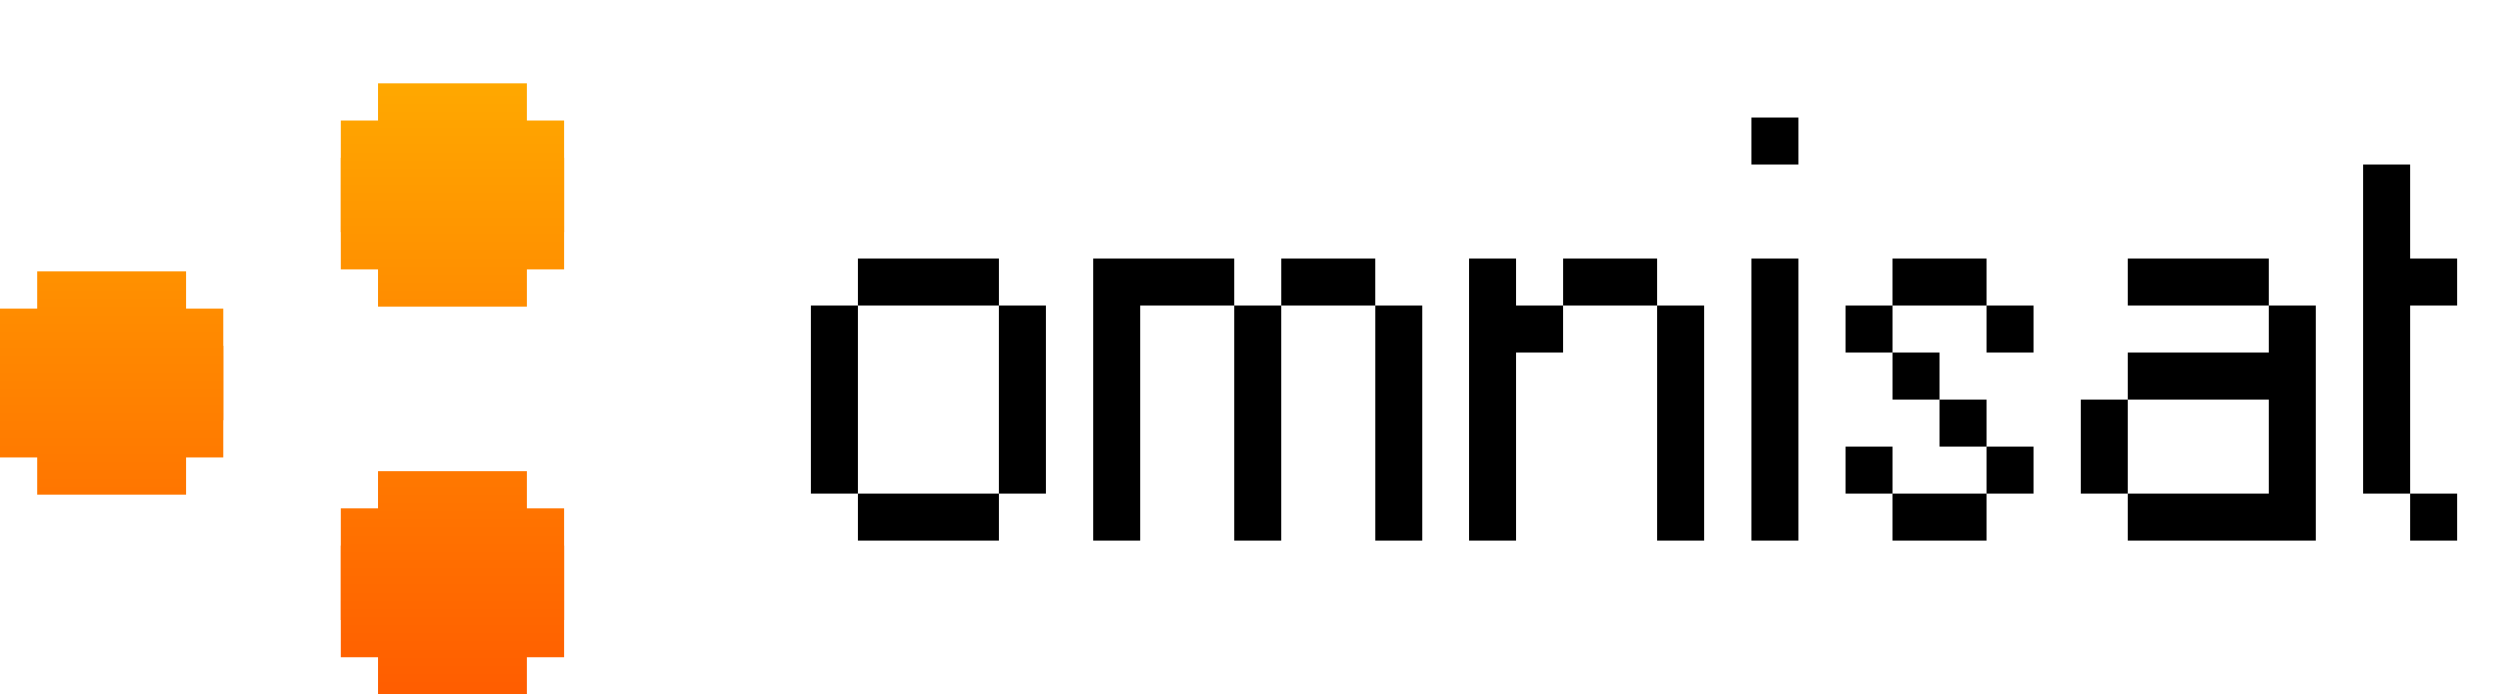 <?xml version="1.0" encoding="UTF-8"?>
<svg xmlns="http://www.w3.org/2000/svg" fill="none" viewBox="0 0 90 25">
  <path fill="url(#a)" d="M12.27 5.68h8.038v4.019h-8.039v-4.02Z" class="omnisat-balls"></path>
  <path fill="url(#b)" d="M12.27 8.359h8.038v-4.02h-8.039v4.02Z" class="omnisat-balls"></path>
  <path fill="url(#c)" d="M13.609 7.02h5.359v4.019h-5.359v-4.02Z" class="omnisat-balls"></path>
  <path fill="url(#d)" d="M13.609 7.02h5.359V3h-5.359v4.02Z" class="omnisat-balls"></path>
  <path fill="url(#e)" d="M12.27 19.641h8.038v4.02h-8.039v-4.02Z" class="omnisat-balls"></path>
  <path fill="url(#f)" d="M12.27 22.32h8.038v-4.019h-8.039v4.02Z" class="omnisat-balls"></path>
  <path fill="url(#g)" d="M13.609 20.98h5.359V25h-5.359v-4.02Z" class="omnisat-balls"></path>
  <path fill="url(#h)" d="M13.609 20.98h5.359v-4.018h-5.359v4.019Z" class="omnisat-balls"></path>
  <path fill="url(#i)" d="M0 12.449h8.038v4.019H0v-4.02Z" class="omnisat-balls"></path>
  <path fill="url(#j)" d="M0 15.128h8.038V11.11H0v4.02Z" class="omnisat-balls"></path>
  <path fill="url(#k)" d="M1.34 13.789h5.359v4.019h-5.36v-4.02Z" class="omnisat-balls"></path>
  <path fill="url(#l)" d="M1.34 13.789h5.359v-4.02h-5.36v4.02Z" class="omnisat-balls"></path>
  <path fill="#000" d="M29.192 11h1.693v6.77h-1.693V11Zm1.693 6.77h5.076v1.692h-5.076v-1.693Zm0-8.462h5.076V11h-5.076V9.308ZM35.96 11h1.693v6.77H35.96V11Zm8.472 0h-3.385v8.462h-1.692V9.308h5.077V11h1.692v8.462h-1.692V11Zm1.692-1.692h3.385V11h1.692v8.462H49.51V11h-3.385V9.308Zm6.762 0h1.692V11h1.693v1.692h-1.693v6.77h-1.692V9.308ZM59.657 11h-3.385V9.308h3.384V11h1.693v8.462h-1.693V11Zm3.394-1.692h1.692v10.154h-1.692V9.308Zm0-5.077h1.692v1.692h-1.692V4.231ZM66.439 11h1.692v1.692H66.44V11Zm1.692 1.692h1.692v1.693h-1.692v-1.693Zm1.692 1.693h1.693v1.692h-1.693v-1.692Zm1.693 1.692h1.692v1.692h-1.692v-1.692Zm-3.385 1.692h3.385v1.693H68.13v-1.693Zm-1.692-1.692h1.692v1.692H66.44v-1.692Zm1.692-6.77h3.385V11H68.13V9.308ZM71.516 11h1.692v1.692h-1.692V11Zm5.085 6.77h-1.692v-3.385H76.6v3.384h5.077v-3.384H76.6v-1.693h5.077V11H76.6V9.308h5.077V11h1.692v8.462H76.6v-1.693Zm8.471-11.847h1.693v3.385h1.692V11h-1.692v6.77h1.692v1.692h-1.692v-1.693h-1.693V5.923Z" class="omnisat-logo"></path>
  <defs>
    <linearGradient id="a" x1="10.154" x2="10.154" y1="3" y2="25" gradientUnits="userSpaceOnUse">
      <stop stop-color="#FFA800"></stop>
      <stop offset="1" stop-color="#FF5D00"></stop>
    </linearGradient>
    <linearGradient id="b" x1="10.154" x2="10.154" y1="3" y2="25" gradientUnits="userSpaceOnUse">
      <stop stop-color="#FFA800"></stop>
      <stop offset="1" stop-color="#FF5D00"></stop>
    </linearGradient>
    <linearGradient id="c" x1="10.154" x2="10.154" y1="3" y2="25" gradientUnits="userSpaceOnUse">
      <stop stop-color="#FFA800"></stop>
      <stop offset="1" stop-color="#FF5D00"></stop>
    </linearGradient>
    <linearGradient id="d" x1="10.154" x2="10.154" y1="3" y2="25" gradientUnits="userSpaceOnUse">
      <stop stop-color="#FFA800"></stop>
      <stop offset="1" stop-color="#FF5D00"></stop>
    </linearGradient>
    <linearGradient id="e" x1="10.154" x2="10.154" y1="3" y2="25" gradientUnits="userSpaceOnUse">
      <stop stop-color="#FFA800"></stop>
      <stop offset="1" stop-color="#FF5D00"></stop>
    </linearGradient>
    <linearGradient id="f" x1="10.154" x2="10.154" y1="3" y2="25" gradientUnits="userSpaceOnUse">
      <stop stop-color="#FFA800"></stop>
      <stop offset="1" stop-color="#FF5D00"></stop>
    </linearGradient>
    <linearGradient id="g" x1="10.154" x2="10.154" y1="3" y2="25" gradientUnits="userSpaceOnUse">
      <stop stop-color="#FFA800"></stop>
      <stop offset="1" stop-color="#FF5D00"></stop>
    </linearGradient>
    <linearGradient id="h" x1="10.154" x2="10.154" y1="3" y2="25" gradientUnits="userSpaceOnUse">
      <stop stop-color="#FFA800"></stop>
      <stop offset="1" stop-color="#FF5D00"></stop>
    </linearGradient>
    <linearGradient id="i" x1="10.154" x2="10.154" y1="3" y2="25" gradientUnits="userSpaceOnUse">
      <stop stop-color="#FFA800"></stop>
      <stop offset="1" stop-color="#FF5D00"></stop>
    </linearGradient>
    <linearGradient id="j" x1="10.154" x2="10.154" y1="3" y2="25" gradientUnits="userSpaceOnUse">
      <stop stop-color="#FFA800"></stop>
      <stop offset="1" stop-color="#FF5D00"></stop>
    </linearGradient>
    <linearGradient id="k" x1="10.154" x2="10.154" y1="3" y2="25" gradientUnits="userSpaceOnUse">
      <stop stop-color="#FFA800"></stop>
      <stop offset="1" stop-color="#FF5D00"></stop>
    </linearGradient>
    <linearGradient id="l" x1="10.154" x2="10.154" y1="3" y2="25" gradientUnits="userSpaceOnUse">
      <stop stop-color="#FFA800"></stop>
      <stop offset="1" stop-color="#FF5D00"></stop>
    </linearGradient>
  </defs>
</svg>
